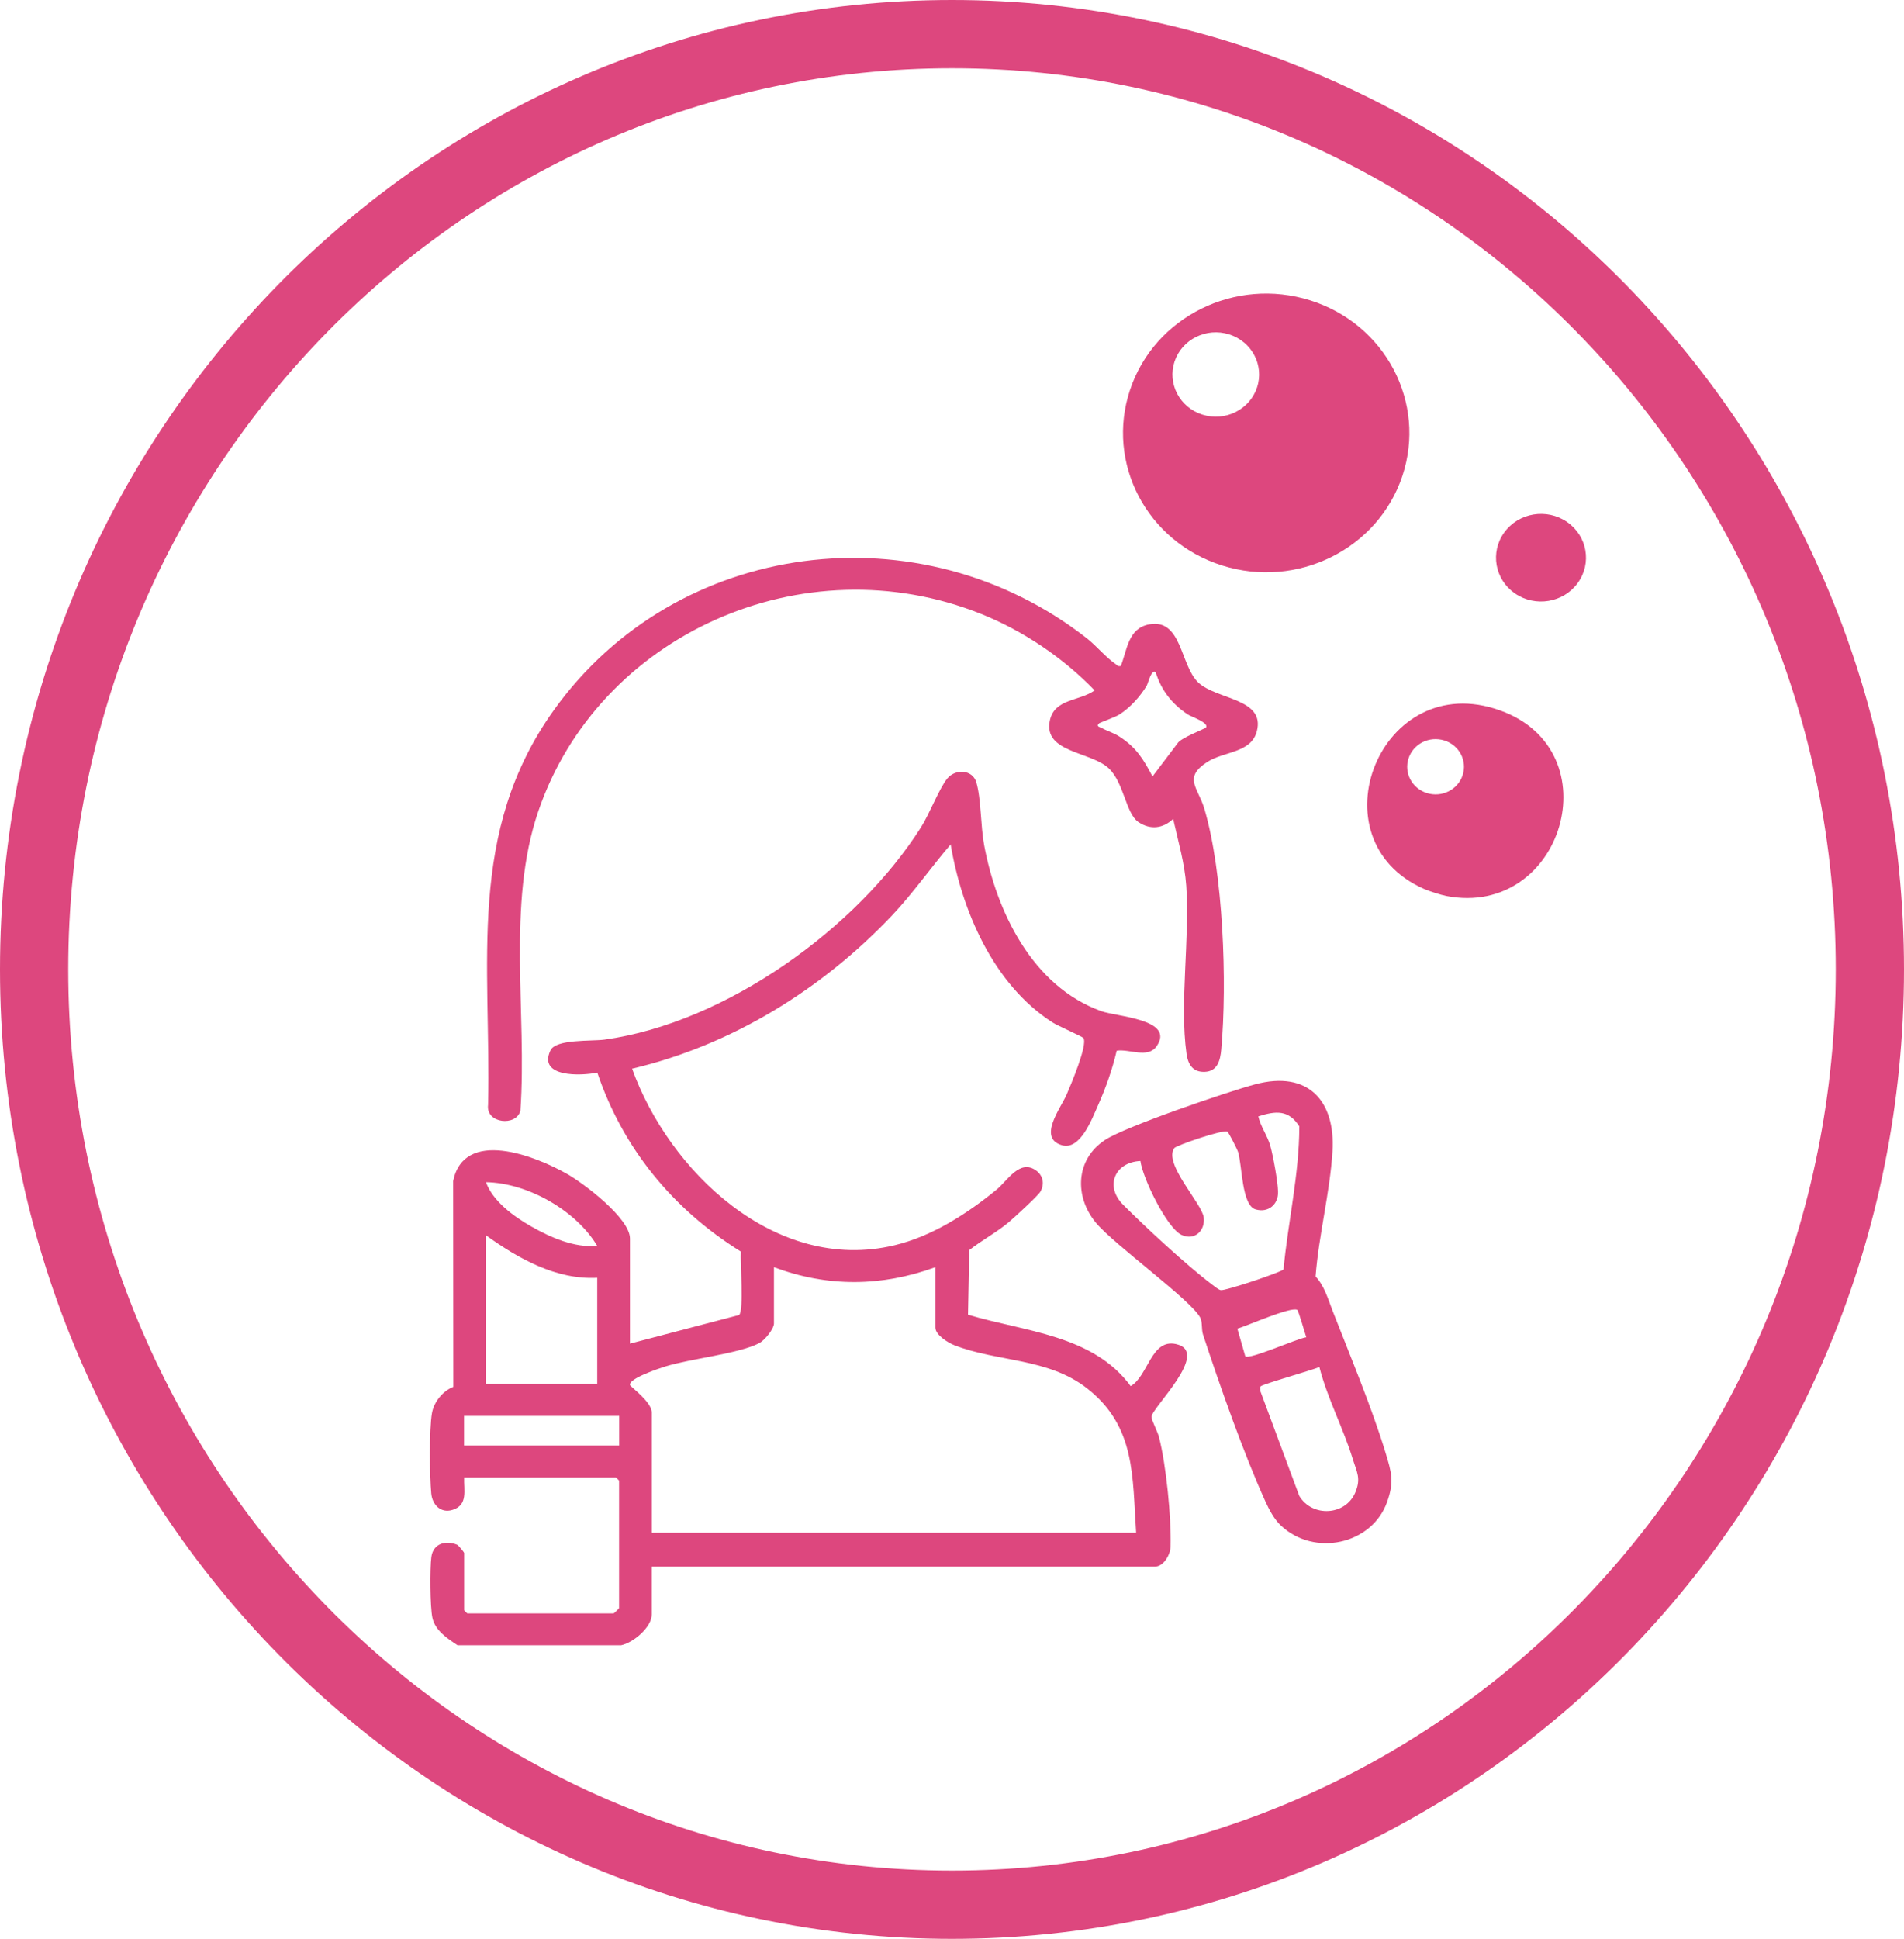 <svg width="279" height="284" viewBox="0 0 279 284" fill="none" xmlns="http://www.w3.org/2000/svg">
<path d="M139.5 5C213.699 5 274 66.253 274 142C274 217.747 213.699 279 139.5 279C65.301 279 5 217.747 5 142C5 66.253 65.301 5 139.5 5Z" stroke="#DD477E" stroke-width="10"/>
<path d="M164.237 97.552C165.16 95.219 165.297 92.037 168.383 91.46C173.185 90.565 172.921 97.375 175.543 99.93C178.209 102.525 185.457 102.248 184.162 107.139C183.322 110.313 179.325 110.056 176.92 111.605C173.319 113.923 175.549 115.343 176.478 118.466C179.255 127.811 179.838 143.96 178.956 153.73C178.816 155.29 178.423 156.929 176.539 157.004C174.749 157.075 174.075 155.874 173.858 154.312C172.842 147.003 174.356 137.427 173.826 129.759C173.598 126.439 172.628 123.183 171.907 119.954C170.425 121.36 168.57 121.603 166.809 120.408C164.978 119.165 164.7 114.713 162.526 112.597C159.93 110.071 152.925 110.282 153.819 105.631C154.457 102.3 158.166 102.747 160.399 101.128C155.849 96.397 149.951 92.404 143.775 89.932C117.694 79.486 87.678 92.986 78.871 118.854C74.222 132.513 77.245 148.454 76.258 162.673C75.698 165.037 71.143 164.595 71.518 161.82C71.989 141.103 68.295 121.948 81.183 103.985C99.151 78.942 134.857 74.405 159.28 93.514C160.592 94.54 162.086 96.331 163.44 97.244C163.71 97.426 163.759 97.674 164.24 97.549L164.237 97.552ZM169.352 98.487C168.719 97.908 168.242 100.09 168.022 100.455C167.044 102.063 165.634 103.629 164.032 104.661C163.42 105.054 161.164 105.847 161.046 105.958C160.56 106.42 161.187 106.495 161.457 106.646C162.224 107.073 163.185 107.342 164.02 107.883C166.513 109.495 167.536 111.188 168.881 113.732L172.54 108.899C172.974 108.089 176.565 106.763 176.706 106.572C177.233 105.87 174.526 104.975 174.046 104.652C171.725 103.104 170.179 101.142 169.349 98.484L169.352 98.487Z" fill="#DD477E"/>
<path d="M67.056 240.999C65.541 239.99 63.769 238.858 63.361 236.973C63.013 235.353 62.986 229.778 63.206 228.076C63.452 226.148 65.242 225.555 66.983 226.273C67.202 226.365 68.014 227.388 68.014 227.465V235.866C68.014 235.901 68.459 236.334 68.494 236.334H89.914C89.97 236.334 90.714 235.61 90.714 235.556V216.886C90.714 216.851 90.269 216.418 90.233 216.418H68.014C67.943 218.303 68.62 220.453 66.311 221.169C64.595 221.702 63.355 220.433 63.194 218.771C62.954 216.284 62.884 209.334 63.294 207.002C63.584 205.348 64.864 203.765 66.429 203.141L66.402 172.995C68.022 165.213 78.441 169.297 83.137 171.98C85.613 173.395 92.311 178.465 92.311 181.411V196.813L108.301 192.618C109.028 192.028 108.448 184.77 108.562 183.33C98.563 177.113 91.241 168.13 87.526 157.112C85.153 157.608 78.804 157.844 80.65 153.878C81.45 152.161 86.65 152.549 88.596 152.281C106.426 149.811 125.619 135.924 134.962 121.175C136.199 119.221 137.64 115.454 138.812 114.031C139.984 112.608 142.501 112.694 143.063 114.59C143.781 117.008 143.684 120.941 144.203 123.75C145.999 133.465 151.249 144.47 161.372 148.112C163.666 148.936 172.2 149.284 169.496 153.233C168.21 155.11 165.479 153.607 163.636 153.906C162.989 156.664 162.034 159.362 160.877 161.954C160.003 163.904 158.301 168.538 155.603 167.748C151.985 166.69 155.492 162.233 156.309 160.305C156.886 158.942 159.412 153.068 158.758 152.053C158.624 151.842 155.035 150.279 154.235 149.769C145.551 144.208 140.928 133.357 139.304 123.69C136.366 127.112 133.802 130.833 130.685 134.121C120.51 144.858 107.302 153.079 92.624 156.541C97.968 171.447 113.554 186.581 131.063 182.409C136.586 181.091 141.739 177.772 146.028 174.259C147.628 172.95 149.415 169.753 151.797 171.436C152.861 172.186 153.101 173.452 152.433 174.581C152.081 175.174 148.542 178.428 147.772 179.067C145.976 180.552 143.857 181.679 142.023 183.119L141.845 192.578C150.192 195.07 160.159 195.521 165.684 203.035C168.248 201.575 168.664 196.063 172.326 196.878C177.471 198.025 168.769 206.189 168.731 207.544C168.72 207.971 169.64 209.745 169.833 210.504C170.899 214.696 171.638 222.198 171.529 226.527C171.5 227.719 170.527 229.482 169.194 229.482H95.504V236.482C95.504 238.362 92.814 240.612 91.027 240.994H67.05L67.056 240.999ZM87.514 182.497C84.459 177.364 77.366 173.264 71.213 173.167C72.221 175.961 75.25 178.171 77.829 179.64C80.673 181.262 84.157 182.8 87.517 182.497H87.514ZM87.514 187.168C81.441 187.482 75.915 184.317 71.21 180.946V202.727H87.514V187.168ZM137.069 185.611C129.226 188.48 121.245 188.563 113.411 185.611V193.858C113.411 194.651 112.049 196.331 111.258 196.741C108.252 198.301 101.229 199 97.502 200.155C96.629 200.426 92.094 201.92 92.314 202.878C92.372 203.132 95.51 205.333 95.51 206.928V224.508H166.481C165.916 216.315 166.461 208.958 159.28 203.354C153.555 198.886 146.151 199.502 139.858 197.052C138.912 196.684 137.069 195.544 137.069 194.477V185.608V185.611ZM67.999 207.395V211.753H90.728V207.395H67.999Z" fill="#DD477E"/>
<path d="M187.693 223.465C186.714 222.541 185.967 221.129 185.419 219.923C182.226 212.894 178.731 202.921 176.29 195.515C176.018 194.686 176.22 193.77 175.909 193.086C174.781 190.605 163.235 182.324 160.566 179.081C157.422 175.263 157.58 169.856 161.902 166.993C164.887 165.014 179.853 159.924 183.893 158.837C191.71 156.735 195.703 161.278 195.255 168.65C194.891 174.615 193.233 180.963 192.776 186.975C194.08 188.375 194.584 190.245 195.263 191.985C197.809 198.518 201.012 206.152 203.016 212.754C203.889 215.628 204.334 217.003 203.259 220.006C201.012 226.282 192.562 228.059 187.696 223.462L187.693 223.465ZM167.105 170.061C163.323 170.241 161.89 173.771 164.55 176.443C167.802 179.711 173.905 185.363 177.521 188.092C177.863 188.352 178.517 188.894 178.874 188.979C179.484 189.122 187.807 186.336 188.077 185.939C188.739 178.953 190.388 172.003 190.394 164.985C188.815 162.524 186.934 162.718 184.385 163.525C184.722 165.037 185.73 166.348 186.152 167.871C186.574 169.394 187.239 173.056 187.277 174.584C187.321 176.415 185.859 177.698 183.975 177.148C181.936 176.552 182.021 170.663 181.42 168.744C181.285 168.31 180.037 165.869 179.85 165.761C179.243 165.416 172.347 167.774 172.065 168.176C170.46 170.475 176.129 176.267 176.387 178.331C176.63 180.279 175.018 181.782 173.12 180.878C170.975 179.857 167.433 172.559 167.111 170.064L167.105 170.061ZM190.098 191.874C189.228 191.326 182.686 194.229 181.315 194.623L182.475 198.669C183.108 199.203 190.122 196.04 191.414 195.878C191.214 195.304 190.277 191.988 190.095 191.874H190.098ZM193.33 200.238C192.257 200.711 185.03 202.733 184.734 203.067C184.602 203.215 184.701 203.571 184.696 203.8L190.391 219.127C192.287 222.29 197.188 222.019 198.606 218.594C199.459 216.538 198.823 215.648 198.217 213.686C196.813 209.146 194.513 204.855 193.33 200.235V200.238Z" fill="#DD477E"/>
<path d="M208.679 130.215C209.423 130.54 211.14 131.091 211.937 131.242C228.965 134.518 236.339 110.008 219.83 104.068C202.257 97.743 192.266 122.997 208.679 130.215ZM214.319 113.564C213.613 115.689 211.266 116.855 209.08 116.165C206.892 115.472 205.694 113.193 206.406 111.066C207.112 108.939 209.458 107.775 211.644 108.465C213.83 109.153 215.028 111.437 214.319 113.564Z" fill="#DD477E"/>
<path d="M165.584 57.118C162.01 67.84 168.054 79.353 179.076 82.829C190.098 86.308 201.928 80.433 205.497 69.711C209.065 58.989 203.027 47.477 192.005 44C180.983 40.524 169.153 46.399 165.584 57.118ZM184.194 56.764C183.116 60.01 179.536 61.789 176.199 60.737C172.859 59.682 171.034 56.2 172.112 52.952C173.193 49.706 176.773 47.93 180.11 48.979C183.447 50.032 185.275 53.519 184.194 56.762V56.764Z" fill="#DD477E"/>
<path d="M231.19 85.399C233.294 82.505 232.591 78.5 229.619 76.453C226.648 74.406 222.533 75.092 220.429 77.986C218.324 80.879 219.028 84.885 221.999 86.932C224.971 88.979 229.086 88.293 231.19 85.399Z" fill="#DD477E"/>
</svg>
